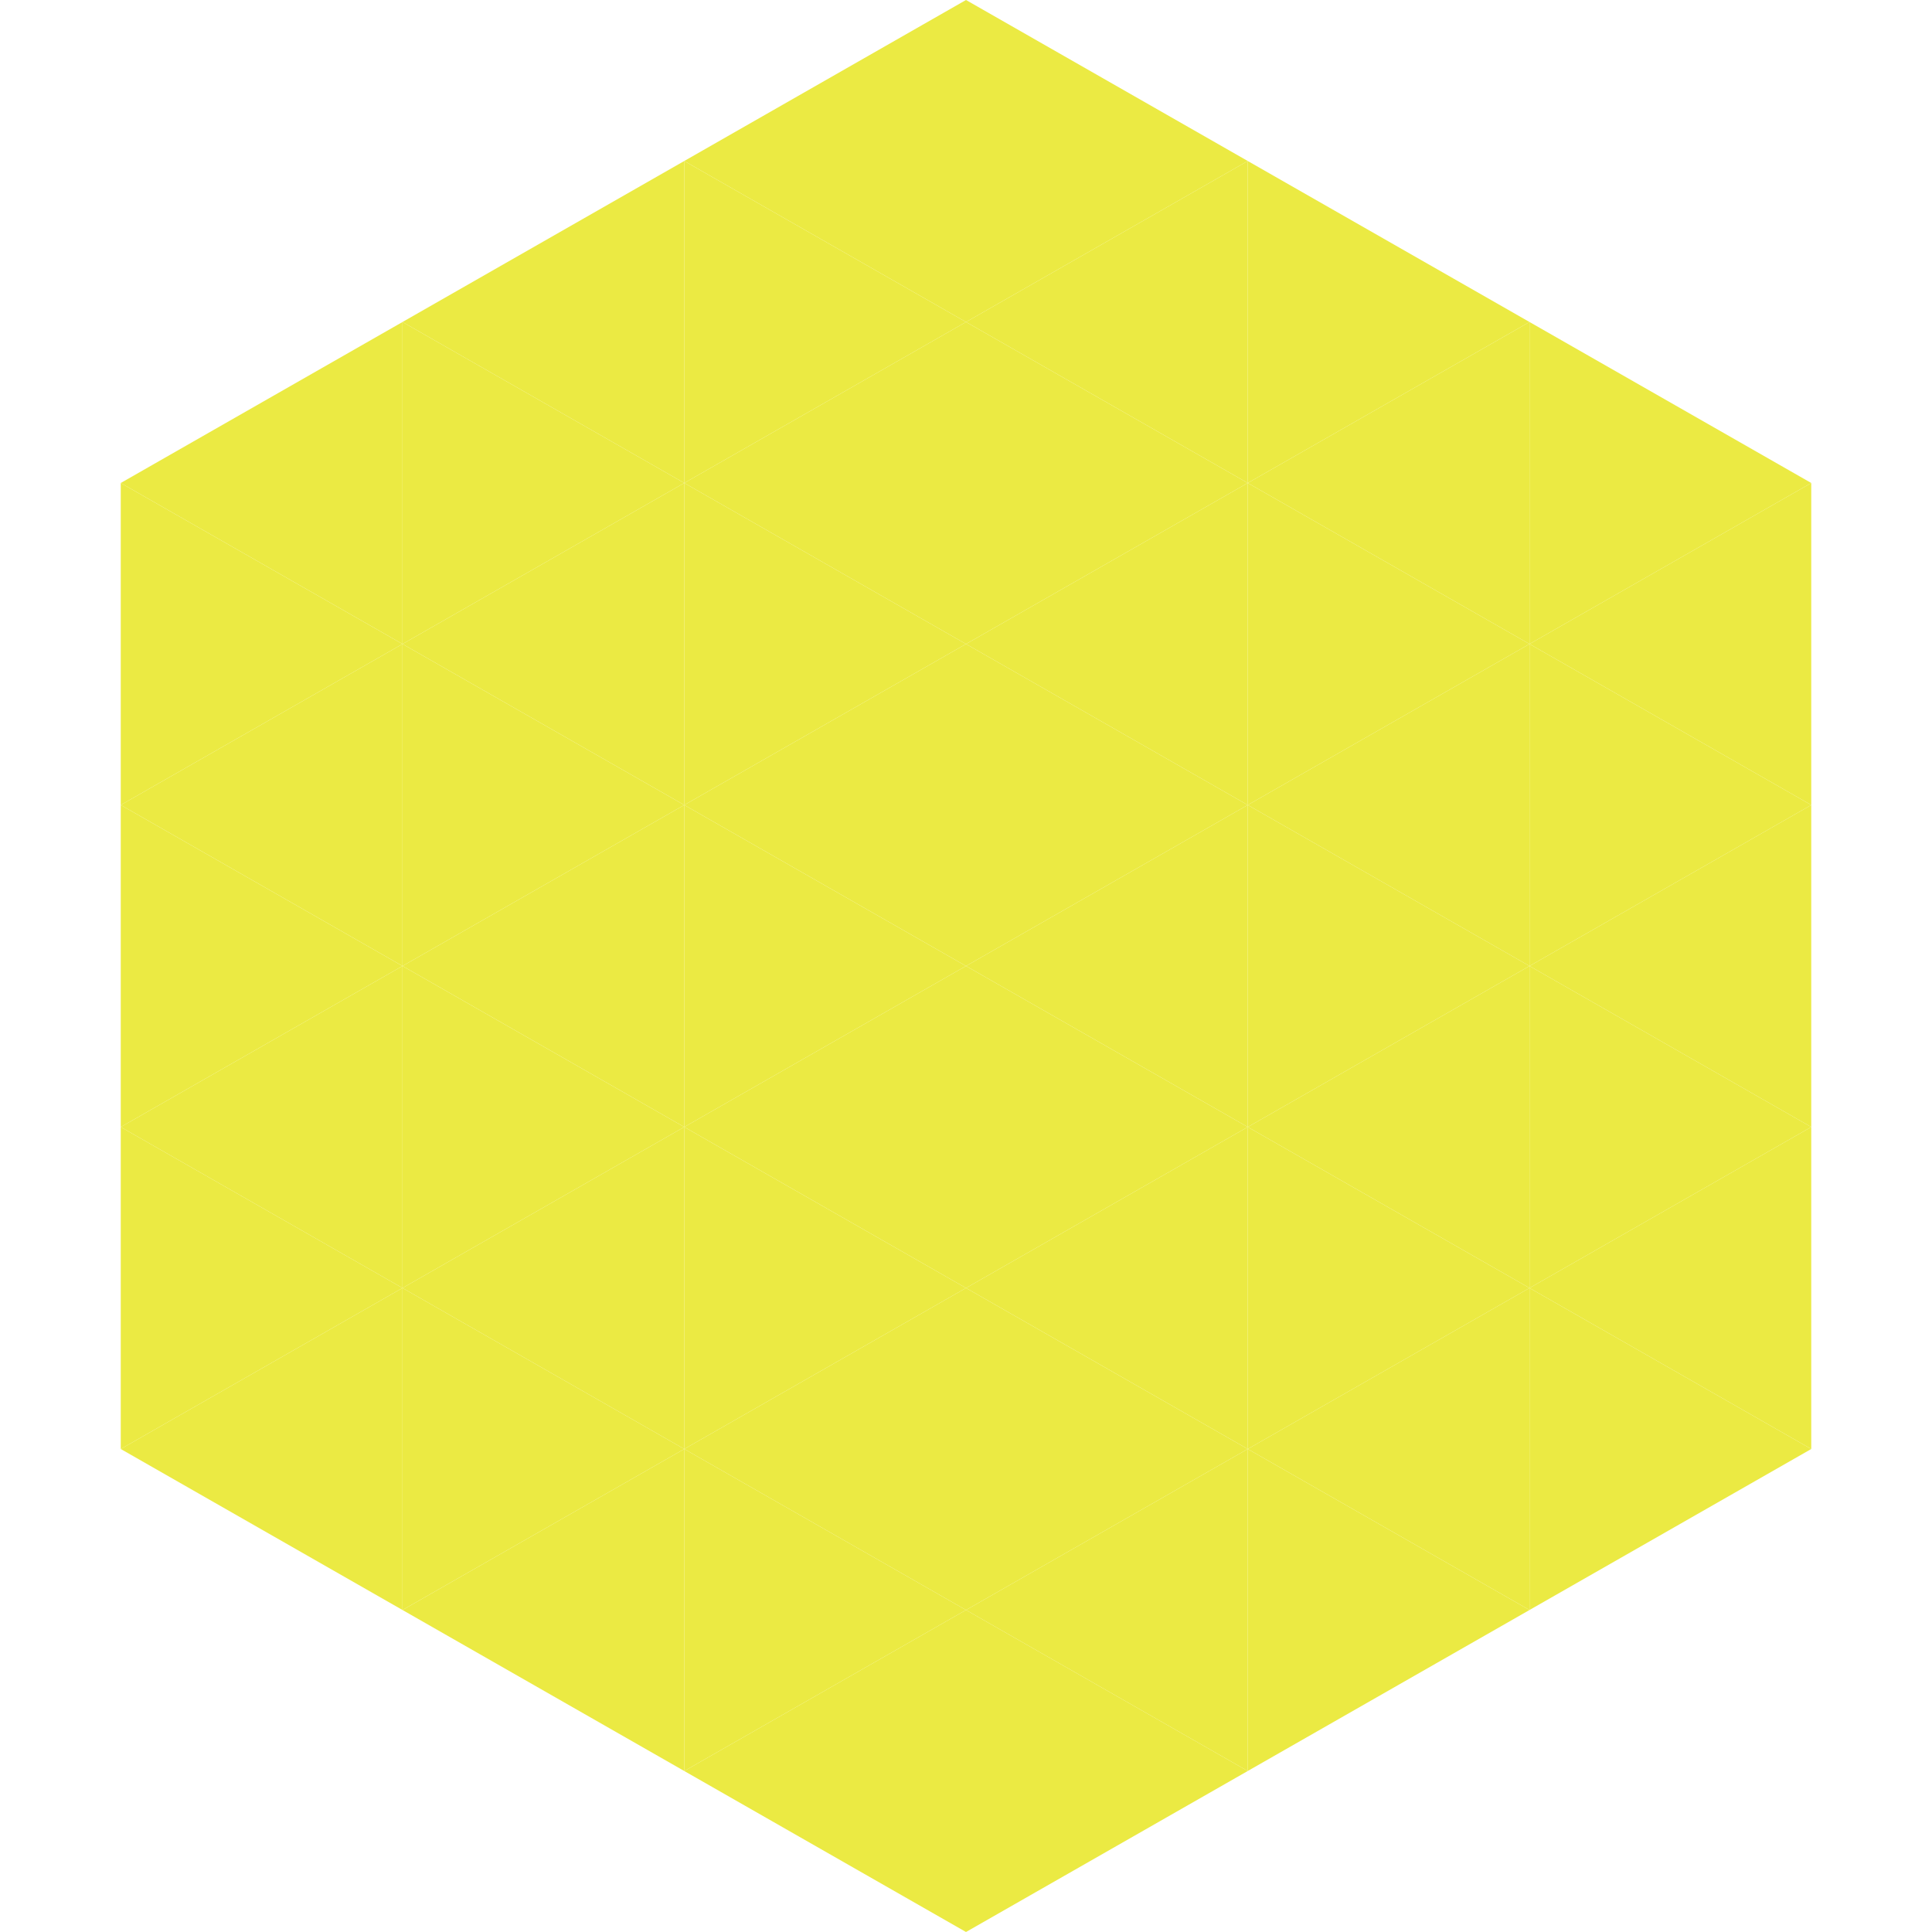 <?xml version="1.0"?>
<!-- Generated by SVGo -->
<svg width="240" height="240"
     xmlns="http://www.w3.org/2000/svg"
     xmlns:xlink="http://www.w3.org/1999/xlink">
<polygon points="50,40 15,60 50,80" style="fill:rgb(235,234,67)" />
<polygon points="190,40 225,60 190,80" style="fill:rgb(235,234,67)" />
<polygon points="15,60 50,80 15,100" style="fill:rgb(235,234,67)" />
<polygon points="225,60 190,80 225,100" style="fill:rgb(235,234,67)" />
<polygon points="50,80 15,100 50,120" style="fill:rgb(235,234,67)" />
<polygon points="190,80 225,100 190,120" style="fill:rgb(235,234,67)" />
<polygon points="15,100 50,120 15,140" style="fill:rgb(235,234,67)" />
<polygon points="225,100 190,120 225,140" style="fill:rgb(235,234,67)" />
<polygon points="50,120 15,140 50,160" style="fill:rgb(235,234,67)" />
<polygon points="190,120 225,140 190,160" style="fill:rgb(235,234,67)" />
<polygon points="15,140 50,160 15,180" style="fill:rgb(235,234,67)" />
<polygon points="225,140 190,160 225,180" style="fill:rgb(235,234,67)" />
<polygon points="50,160 15,180 50,200" style="fill:rgb(235,234,67)" />
<polygon points="190,160 225,180 190,200" style="fill:rgb(235,234,67)" />
<polygon points="15,180 50,200 15,220" style="fill:rgb(255,255,255); fill-opacity:0" />
<polygon points="225,180 190,200 225,220" style="fill:rgb(255,255,255); fill-opacity:0" />
<polygon points="50,0 85,20 50,40" style="fill:rgb(255,255,255); fill-opacity:0" />
<polygon points="190,0 155,20 190,40" style="fill:rgb(255,255,255); fill-opacity:0" />
<polygon points="85,20 50,40 85,60" style="fill:rgb(235,234,67)" />
<polygon points="155,20 190,40 155,60" style="fill:rgb(235,234,67)" />
<polygon points="50,40 85,60 50,80" style="fill:rgb(235,234,67)" />
<polygon points="190,40 155,60 190,80" style="fill:rgb(235,234,67)" />
<polygon points="85,60 50,80 85,100" style="fill:rgb(235,234,67)" />
<polygon points="155,60 190,80 155,100" style="fill:rgb(235,234,67)" />
<polygon points="50,80 85,100 50,120" style="fill:rgb(235,234,67)" />
<polygon points="190,80 155,100 190,120" style="fill:rgb(235,234,67)" />
<polygon points="85,100 50,120 85,140" style="fill:rgb(235,234,67)" />
<polygon points="155,100 190,120 155,140" style="fill:rgb(235,234,67)" />
<polygon points="50,120 85,140 50,160" style="fill:rgb(235,234,67)" />
<polygon points="190,120 155,140 190,160" style="fill:rgb(235,234,67)" />
<polygon points="85,140 50,160 85,180" style="fill:rgb(235,234,67)" />
<polygon points="155,140 190,160 155,180" style="fill:rgb(235,234,67)" />
<polygon points="50,160 85,180 50,200" style="fill:rgb(235,234,67)" />
<polygon points="190,160 155,180 190,200" style="fill:rgb(235,234,67)" />
<polygon points="85,180 50,200 85,220" style="fill:rgb(235,234,67)" />
<polygon points="155,180 190,200 155,220" style="fill:rgb(235,234,67)" />
<polygon points="120,0 85,20 120,40" style="fill:rgb(235,234,67)" />
<polygon points="120,0 155,20 120,40" style="fill:rgb(235,234,67)" />
<polygon points="85,20 120,40 85,60" style="fill:rgb(235,234,67)" />
<polygon points="155,20 120,40 155,60" style="fill:rgb(235,234,67)" />
<polygon points="120,40 85,60 120,80" style="fill:rgb(235,234,67)" />
<polygon points="120,40 155,60 120,80" style="fill:rgb(235,234,67)" />
<polygon points="85,60 120,80 85,100" style="fill:rgb(235,234,67)" />
<polygon points="155,60 120,80 155,100" style="fill:rgb(235,234,67)" />
<polygon points="120,80 85,100 120,120" style="fill:rgb(235,234,67)" />
<polygon points="120,80 155,100 120,120" style="fill:rgb(235,234,67)" />
<polygon points="85,100 120,120 85,140" style="fill:rgb(235,234,67)" />
<polygon points="155,100 120,120 155,140" style="fill:rgb(235,234,67)" />
<polygon points="120,120 85,140 120,160" style="fill:rgb(235,234,67)" />
<polygon points="120,120 155,140 120,160" style="fill:rgb(235,234,67)" />
<polygon points="85,140 120,160 85,180" style="fill:rgb(235,234,67)" />
<polygon points="155,140 120,160 155,180" style="fill:rgb(235,234,67)" />
<polygon points="120,160 85,180 120,200" style="fill:rgb(235,234,67)" />
<polygon points="120,160 155,180 120,200" style="fill:rgb(235,234,67)" />
<polygon points="85,180 120,200 85,220" style="fill:rgb(235,234,67)" />
<polygon points="155,180 120,200 155,220" style="fill:rgb(235,234,67)" />
<polygon points="120,200 85,220 120,240" style="fill:rgb(235,234,67)" />
<polygon points="120,200 155,220 120,240" style="fill:rgb(235,234,67)" />
<polygon points="85,220 120,240 85,260" style="fill:rgb(255,255,255); fill-opacity:0" />
<polygon points="155,220 120,240 155,260" style="fill:rgb(255,255,255); fill-opacity:0" />
</svg>
